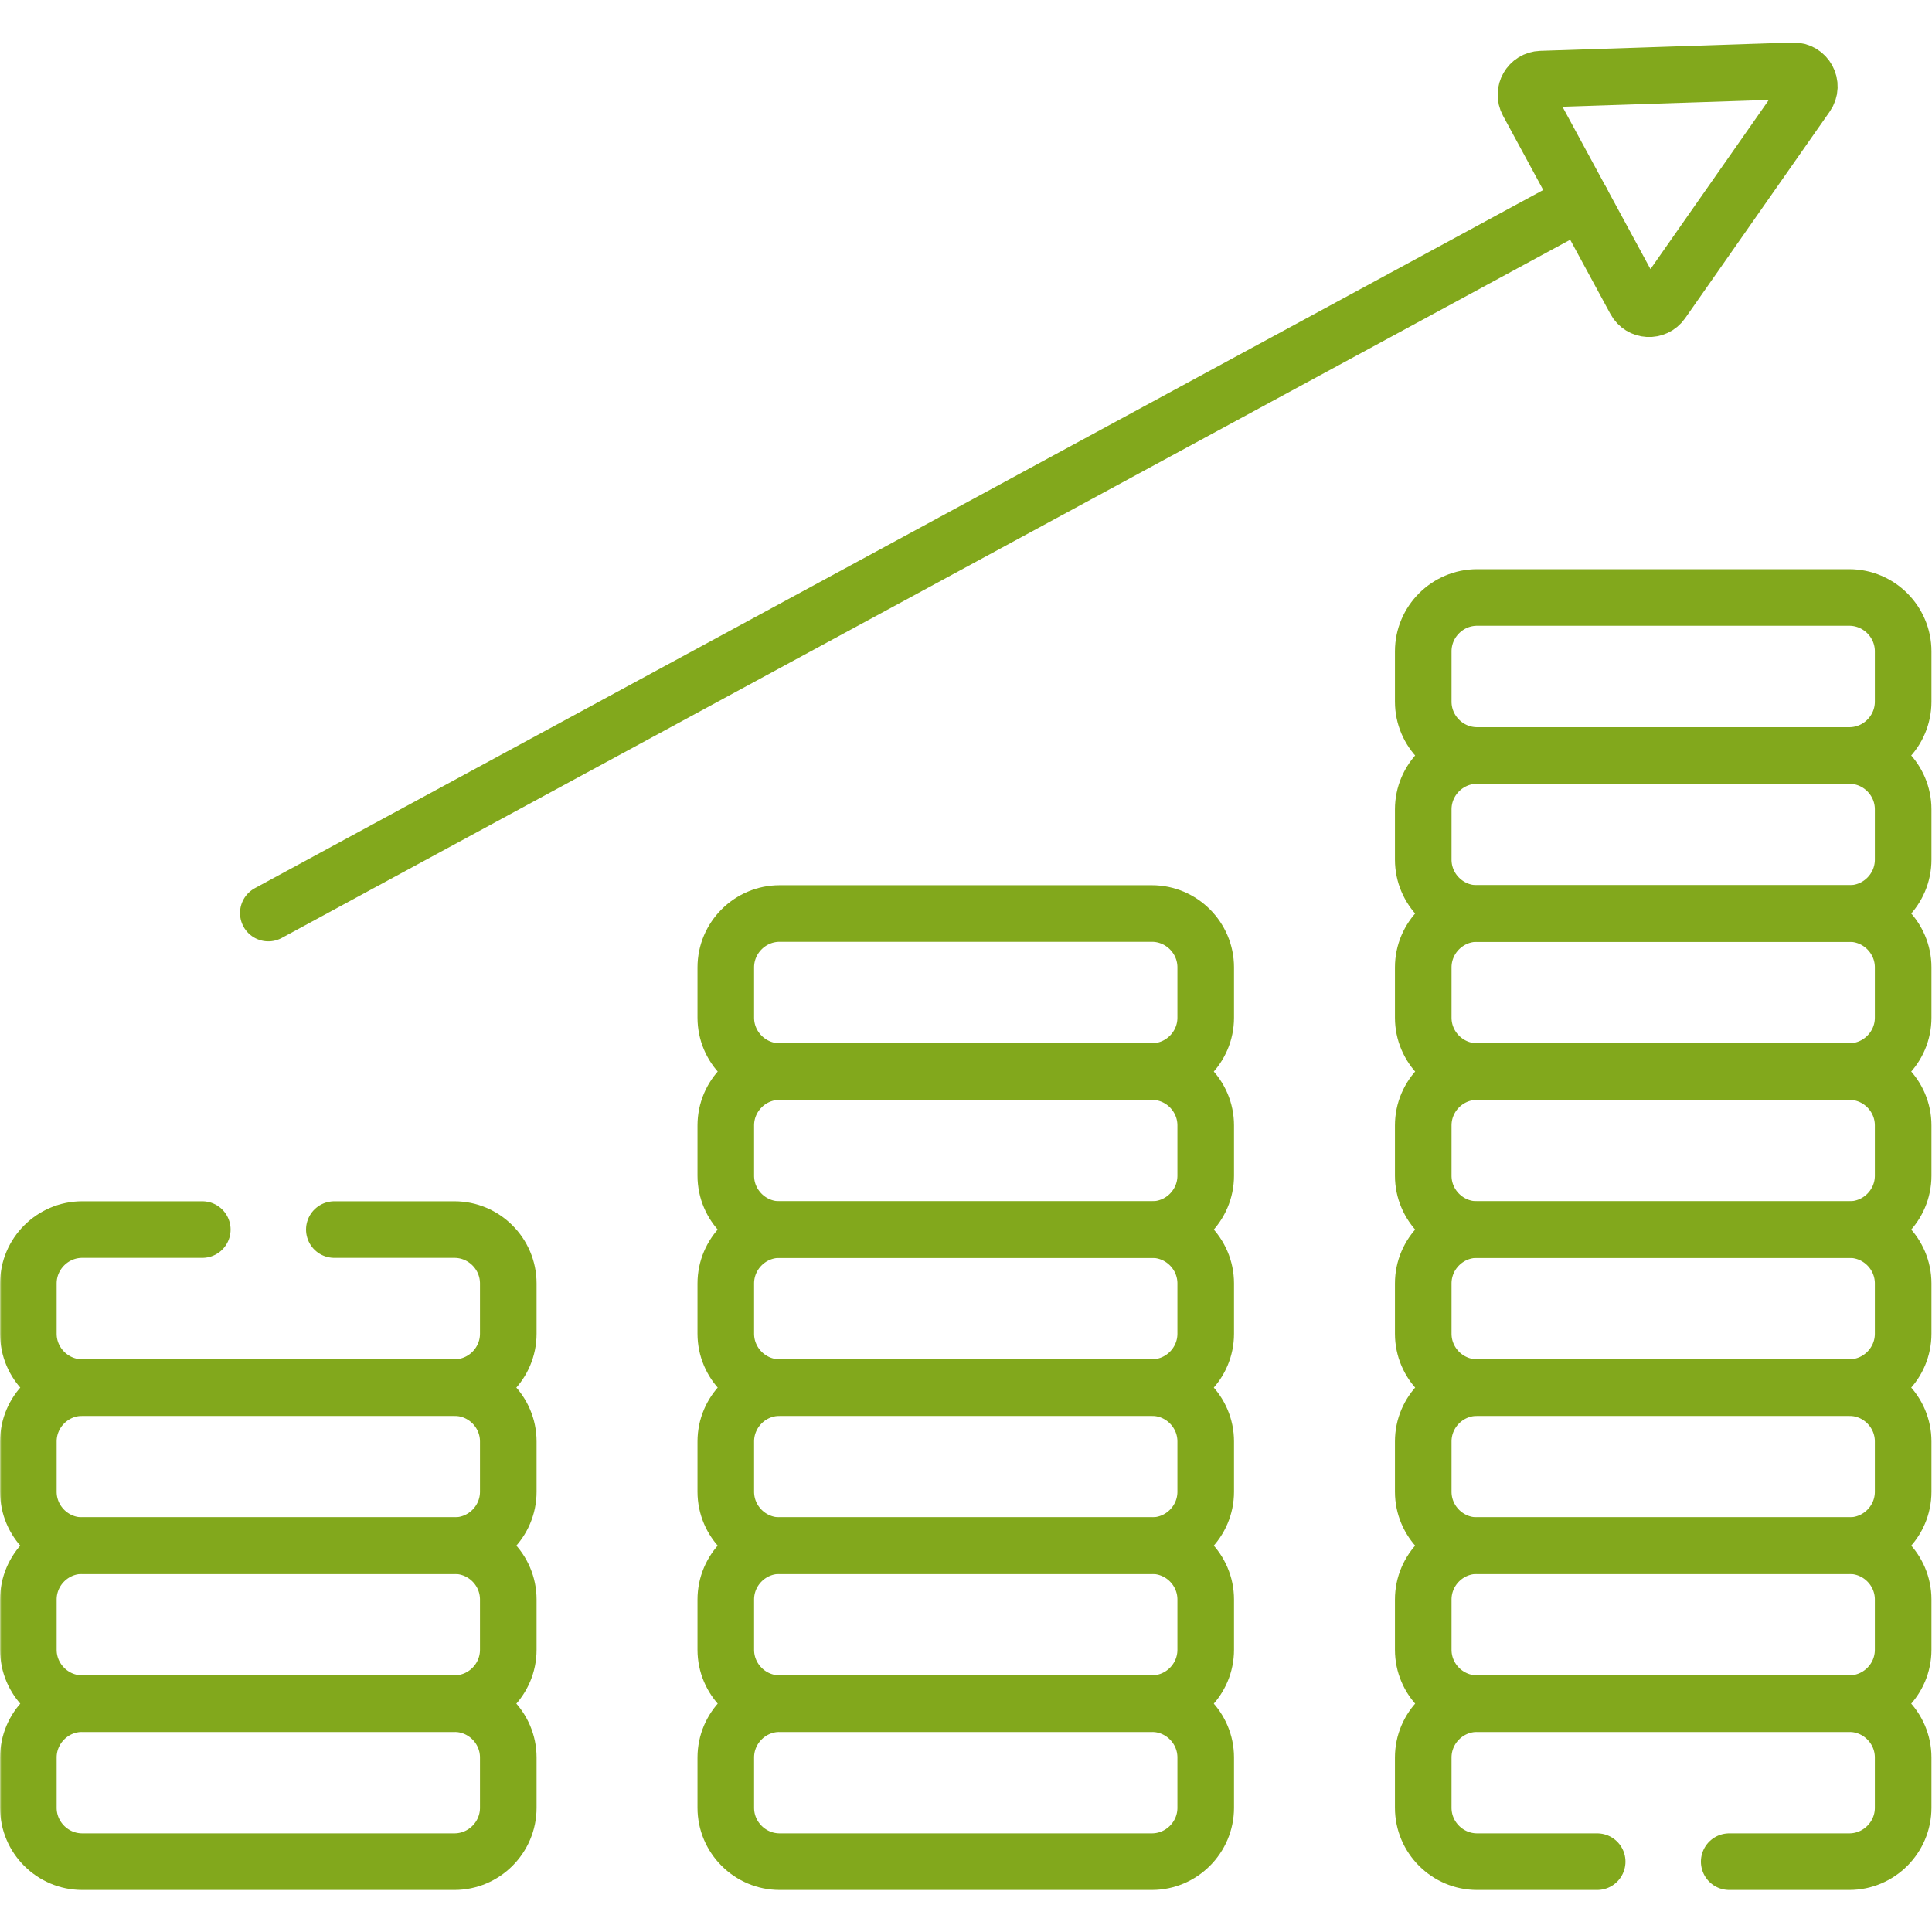 <svg xmlns="http://www.w3.org/2000/svg" version="1.1" xmlns:xlink="http://www.w3.org/1999/xlink" width="512" height="512" x="0" y="0" viewBox="0 0 682.667 682.667" style="enable-background:new 0 0 512 512" xml:space="preserve" class=""><g><defs><clipPath id="b" clipPathUnits="userSpaceOnUse"><path d="M0 512h512V0H0Z" fill="#82a81c" opacity="1" data-original="#000000"></path></clipPath></defs><mask id="a"><rect width="100%" height="100%" fill="#ffffff" opacity="1" data-original="#ffffff"></rect></mask><g mask="url(#a)"><g clip-path="url(#b)" transform="matrix(1.333 0 0 -1.333 0 682.667)"><path d="M0 0h-98.666c-7.852 0-14.275-6.424-14.275-14.275v-13.339c0-7.851 6.423-14.275 14.275-14.275H0c7.852 0 14.275 6.424 14.275 14.275v13.339C14.275-6.424 7.852 0 0 0Z" style="stroke-width:15;stroke-linecap:round;stroke-linejoin:round;stroke-miterlimit:10;stroke-dasharray:none;stroke-opacity:1" transform="translate(120.457 144.308)" fill="none" stroke="#82a81c" stroke-width="15" stroke-linecap="round" stroke-linejoin="round" stroke-miterlimit="10" stroke-dasharray="none" stroke-opacity="" data-original="#000000" opacity="1"></path><path d="M0 0h-98.666c-7.852 0-14.275-6.424-14.275-14.275v-13.339c0-7.851 6.423-14.275 14.275-14.275H0c7.852 0 14.275 6.424 14.275 14.275v13.339C14.275-6.424 7.852 0 0 0Z" style="stroke-width:15;stroke-linecap:round;stroke-linejoin:round;stroke-miterlimit:10;stroke-dasharray:none;stroke-opacity:1" transform="translate(120.457 102.42)" fill="none" stroke="#82a81c" stroke-width="15" stroke-linecap="round" stroke-linejoin="round" stroke-miterlimit="10" stroke-dasharray="none" stroke-opacity="" data-original="#000000" opacity="1"></path><path d="M0 0h-98.666c-7.852 0-14.275-6.424-14.275-14.275v-13.339c0-7.851 6.423-14.275 14.275-14.275H0c7.852 0 14.275 6.424 14.275 14.275v13.339C14.275-6.424 7.852 0 0 0Z" style="stroke-width:15;stroke-linecap:round;stroke-linejoin:round;stroke-miterlimit:10;stroke-dasharray:none;stroke-opacity:1" transform="translate(120.457 60.53)" fill="none" stroke="#82a81c" stroke-width="15" stroke-linecap="round" stroke-linejoin="round" stroke-miterlimit="10" stroke-dasharray="none" stroke-opacity="" data-original="#000000" opacity="1"></path><path d="M0 0h-98.666c-7.852 0-14.275-6.424-14.275-14.275v-13.339c0-7.851 6.423-14.275 14.275-14.275H0c7.852 0 14.274 6.424 14.274 14.275v13.339C14.274-6.424 7.852 0 0 0Z" style="stroke-width:15;stroke-linecap:round;stroke-linejoin:round;stroke-miterlimit:10;stroke-dasharray:none;stroke-opacity:1" transform="translate(305.334 186.197)" fill="none" stroke="#82a81c" stroke-width="15" stroke-linecap="round" stroke-linejoin="round" stroke-miterlimit="10" stroke-dasharray="none" stroke-opacity="" data-original="#000000" opacity="1"></path><path d="M0 0h-98.666c-7.852 0-14.275-6.424-14.275-14.275v-13.339c0-7.851 6.423-14.275 14.275-14.275H0c7.852 0 14.274 6.424 14.274 14.275v13.339C14.274-6.424 7.852 0 0 0Z" style="stroke-width:15;stroke-linecap:round;stroke-linejoin:round;stroke-miterlimit:10;stroke-dasharray:none;stroke-opacity:1" transform="translate(305.334 144.308)" fill="none" stroke="#82a81c" stroke-width="15" stroke-linecap="round" stroke-linejoin="round" stroke-miterlimit="10" stroke-dasharray="none" stroke-opacity="" data-original="#000000" opacity="1"></path><path d="M0 0h-98.666c-7.852 0-14.275-6.424-14.275-14.275v-13.339c0-7.851 6.423-14.275 14.275-14.275H0c7.852 0 14.274 6.424 14.274 14.275v13.339C14.274-6.424 7.852 0 0 0Z" style="stroke-width:15;stroke-linecap:round;stroke-linejoin:round;stroke-miterlimit:10;stroke-dasharray:none;stroke-opacity:1" transform="translate(305.334 269.976)" fill="none" stroke="#82a81c" stroke-width="15" stroke-linecap="round" stroke-linejoin="round" stroke-miterlimit="10" stroke-dasharray="none" stroke-opacity="" data-original="#000000" opacity="1"></path><path d="M0 0h-98.666c-7.852 0-14.275-6.424-14.275-14.275v-13.339c0-7.851 6.423-14.275 14.275-14.275H0c7.852 0 14.274 6.424 14.274 14.275v13.339C14.274-6.424 7.852 0 0 0Z" style="stroke-width:15;stroke-linecap:round;stroke-linejoin:round;stroke-miterlimit:10;stroke-dasharray:none;stroke-opacity:1" transform="translate(305.334 228.086)" fill="none" stroke="#82a81c" stroke-width="15" stroke-linecap="round" stroke-linejoin="round" stroke-miterlimit="10" stroke-dasharray="none" stroke-opacity="" data-original="#000000" opacity="1"></path><path d="M0 0h-98.666c-7.852 0-14.275-6.424-14.275-14.275v-13.339c0-7.851 6.423-14.275 14.275-14.275H0c7.852 0 14.274 6.424 14.274 14.275v13.339C14.274-6.424 7.852 0 0 0Z" style="stroke-width:15;stroke-linecap:round;stroke-linejoin:round;stroke-miterlimit:10;stroke-dasharray:none;stroke-opacity:1" transform="translate(305.334 102.42)" fill="none" stroke="#82a81c" stroke-width="15" stroke-linecap="round" stroke-linejoin="round" stroke-miterlimit="10" stroke-dasharray="none" stroke-opacity="" data-original="#000000" opacity="1"></path><path d="M0 0h-98.666c-7.852 0-14.275-6.424-14.275-14.275v-13.339c0-7.851 6.423-14.275 14.275-14.275H0c7.852 0 14.274 6.424 14.274 14.275v13.339C14.274-6.424 7.852 0 0 0Z" style="stroke-width:15;stroke-linecap:round;stroke-linejoin:round;stroke-miterlimit:10;stroke-dasharray:none;stroke-opacity:1" transform="translate(305.334 60.53)" fill="none" stroke="#82a81c" stroke-width="15" stroke-linecap="round" stroke-linejoin="round" stroke-miterlimit="10" stroke-dasharray="none" stroke-opacity="" data-original="#000000" opacity="1"></path><path d="M0 0h-98.666c-7.852 0-14.275-6.424-14.275-14.275v-13.339c0-7.851 6.423-14.275 14.275-14.275H0c7.852 0 14.275 6.424 14.275 14.275v13.339C14.275-6.424 7.852 0 0 0Z" style="stroke-width:15;stroke-linecap:round;stroke-linejoin:round;stroke-miterlimit:10;stroke-dasharray:none;stroke-opacity:1" transform="translate(490.21 186.197)" fill="none" stroke="#82a81c" stroke-width="15" stroke-linecap="round" stroke-linejoin="round" stroke-miterlimit="10" stroke-dasharray="none" stroke-opacity="" data-original="#000000" opacity="1"></path><path d="M0 0h-98.666c-7.852 0-14.275-6.424-14.275-14.275v-13.339c0-7.851 6.423-14.275 14.275-14.275H0c7.852 0 14.275 6.424 14.275 14.275v13.339C14.275-6.424 7.852 0 0 0Z" style="stroke-width:15;stroke-linecap:round;stroke-linejoin:round;stroke-miterlimit:10;stroke-dasharray:none;stroke-opacity:1" transform="translate(490.21 144.308)" fill="none" stroke="#82a81c" stroke-width="15" stroke-linecap="round" stroke-linejoin="round" stroke-miterlimit="10" stroke-dasharray="none" stroke-opacity="" data-original="#000000" opacity="1"></path><path d="M0 0h-98.666c-7.852 0-14.275-6.424-14.275-14.275v-13.339c0-7.851 6.423-14.275 14.275-14.275H0c7.852 0 14.275 6.424 14.275 14.275v13.339C14.275-6.424 7.852 0 0 0Z" style="stroke-width:15;stroke-linecap:round;stroke-linejoin:round;stroke-miterlimit:10;stroke-dasharray:none;stroke-opacity:1" transform="translate(490.21 102.42)" fill="none" stroke="#82a81c" stroke-width="15" stroke-linecap="round" stroke-linejoin="round" stroke-miterlimit="10" stroke-dasharray="none" stroke-opacity="" data-original="#000000" opacity="1"></path><path d="M0 0h-98.666c-7.852 0-14.275-6.424-14.275-14.275v-13.339c0-7.851 6.423-14.275 14.275-14.275H0c7.852 0 14.275 6.424 14.275 14.275v13.339C14.275-6.424 7.852 0 0 0Z" style="stroke-width:15;stroke-linecap:round;stroke-linejoin:round;stroke-miterlimit:10;stroke-dasharray:none;stroke-opacity:1" transform="translate(490.21 353.753)" fill="none" stroke="#82a81c" stroke-width="15" stroke-linecap="round" stroke-linejoin="round" stroke-miterlimit="10" stroke-dasharray="none" stroke-opacity="" data-original="#000000" opacity="1"></path><path d="M0 0h-98.666c-7.852 0-14.275-6.423-14.275-14.275v-13.339c0-7.851 6.423-14.275 14.275-14.275H0c7.852 0 14.275 6.424 14.275 14.275v13.339C14.275-6.423 7.852 0 0 0Z" style="stroke-width:15;stroke-linecap:round;stroke-linejoin:round;stroke-miterlimit:10;stroke-dasharray:none;stroke-opacity:1" transform="translate(490.21 311.864)" fill="none" stroke="#82a81c" stroke-width="15" stroke-linecap="round" stroke-linejoin="round" stroke-miterlimit="10" stroke-dasharray="none" stroke-opacity="" data-original="#000000" opacity="1"></path><path d="M0 0h-98.666c-7.852 0-14.275-6.424-14.275-14.275v-13.339c0-7.851 6.423-14.275 14.275-14.275H0c7.852 0 14.275 6.424 14.275 14.275v13.339C14.275-6.424 7.852 0 0 0Z" style="stroke-width:15;stroke-linecap:round;stroke-linejoin:round;stroke-miterlimit:10;stroke-dasharray:none;stroke-opacity:1" transform="translate(490.21 269.976)" fill="none" stroke="#82a81c" stroke-width="15" stroke-linecap="round" stroke-linejoin="round" stroke-miterlimit="10" stroke-dasharray="none" stroke-opacity="" data-original="#000000" opacity="1"></path><path d="M0 0h-98.666c-7.852 0-14.275-6.424-14.275-14.275v-13.339c0-7.851 6.423-14.275 14.275-14.275H0c7.852 0 14.275 6.424 14.275 14.275v13.339C14.275-6.424 7.852 0 0 0Z" style="stroke-width:15;stroke-linecap:round;stroke-linejoin:round;stroke-miterlimit:10;stroke-dasharray:none;stroke-opacity:1" transform="translate(490.21 228.086)" fill="none" stroke="#82a81c" stroke-width="15" stroke-linecap="round" stroke-linejoin="round" stroke-miterlimit="10" stroke-dasharray="none" stroke-opacity="" data-original="#000000" opacity="1"></path><path d="m0 0-348.122-188.65" style="stroke-width:15;stroke-linecap:round;stroke-linejoin:round;stroke-miterlimit:10;stroke-dasharray:none;stroke-opacity:1" transform="translate(419.246 458.745)" fill="none" stroke="#82a81c" stroke-width="15" stroke-linecap="round" stroke-linejoin="round" stroke-miterlimit="10" stroke-dasharray="none" stroke-opacity="" data-original="#000000" opacity="1"></path><path d="m0 0 38.32 54.766c1.961 2.803-.119 6.642-3.538 6.529l-66.804-2.203c-3.085-.101-4.985-3.414-3.514-6.127L-7.052.402C-5.581-2.311-1.77-2.528 0 0Z" style="stroke-width:15;stroke-linecap:round;stroke-linejoin:round;stroke-miterlimit:10;stroke-dasharray:none;stroke-opacity:1" transform="translate(440.54 432.061)" fill="none" stroke="#82a81c" stroke-width="15" stroke-linecap="round" stroke-linejoin="round" stroke-miterlimit="10" stroke-dasharray="none" stroke-opacity="" data-original="#000000" opacity="1"></path><path d="M0 0h-31.833c-7.852 0-14.275-6.424-14.275-14.275v-13.339c0-7.851 6.423-14.275 14.275-14.275h98.666c7.852 0 14.275 6.424 14.275 14.275v13.339C81.108-6.424 74.685 0 66.833 0H35" style="stroke-width:15;stroke-linecap:round;stroke-linejoin:round;stroke-miterlimit:10;stroke-dasharray:none;stroke-opacity:1" transform="translate(53.624 186.197)" fill="none" stroke="#82a81c" stroke-width="15" stroke-linecap="round" stroke-linejoin="round" stroke-miterlimit="10" stroke-dasharray="none" stroke-opacity="" data-original="#000000" opacity="1"></path><path d="M0 0h31.833c7.852 0 14.275 6.424 14.275 14.275v13.339c0 7.851-6.423 14.275-14.275 14.275h-98.666c-7.852 0-14.275-6.424-14.275-14.275V14.275C-81.108 6.424-74.685 0-66.833 0H-35" style="stroke-width:15;stroke-linecap:round;stroke-linejoin:round;stroke-miterlimit:10;stroke-dasharray:none;stroke-opacity:1" transform="translate(458.376 18.641)" fill="none" stroke="#82a81c" stroke-width="15" stroke-linecap="round" stroke-linejoin="round" stroke-miterlimit="10" stroke-dasharray="none" stroke-opacity="" data-original="#000000" opacity="1"></path></g></g></g></svg>
